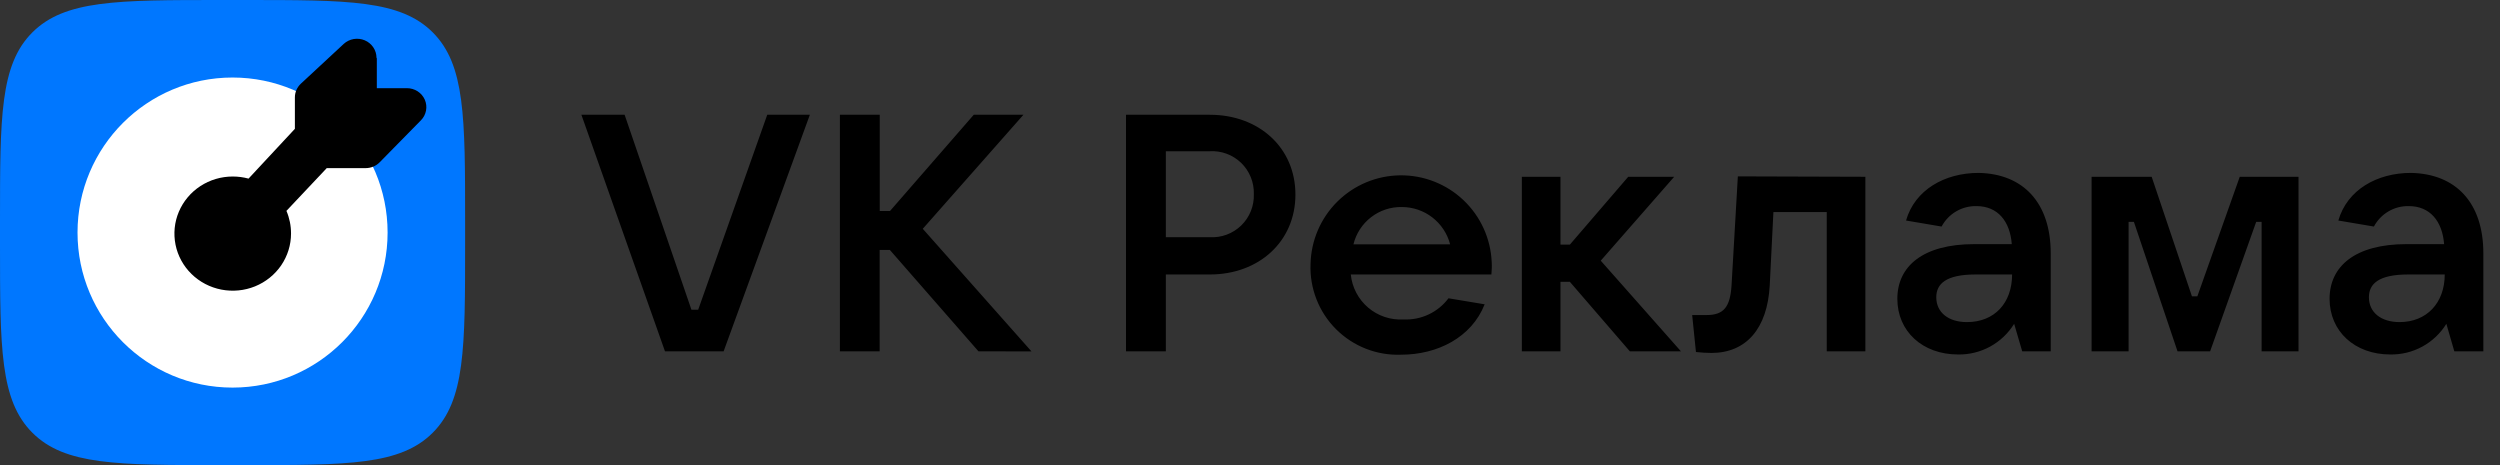 <?xml version="1.0" encoding="UTF-8"?> <svg xmlns="http://www.w3.org/2000/svg" width="129" height="24" viewBox="0 0 129 24" fill="none"><rect x="0" y="0" width="129" height="24" fill="#333333" stroke="none"/> <path fill-rule="evenodd" clip-rule="evenodd" d="M30 5.922H32.23L35.678 15.982H36.026L39.59 5.922H41.789L37.339 18.128H34.313L30 5.922ZM50.489 18.128L45.917 12.897H45.39V18.128H43.339V5.922H45.395V10.889H45.923L50.246 5.922H52.809L47.615 11.806L53.225 18.133L50.489 18.128ZM60.158 18.128V14.163H62.431C64.961 14.163 66.844 12.46 66.844 10.04C66.844 7.62 64.961 5.922 62.431 5.922H58.102V18.128H60.158ZM64.541 9.143C64.654 9.421 64.707 9.719 64.698 10.019C64.708 10.319 64.655 10.618 64.543 10.896C64.43 11.175 64.261 11.427 64.046 11.636C63.83 11.845 63.573 12.006 63.291 12.11C63.01 12.214 62.709 12.258 62.41 12.238H60.158V7.804H62.41C62.709 7.785 63.009 7.828 63.29 7.932C63.572 8.035 63.828 8.197 64.044 8.405C64.259 8.614 64.428 8.865 64.541 9.143ZM76.956 14.163H69.701C69.767 14.826 70.087 15.438 70.594 15.871C71.101 16.303 71.756 16.523 72.422 16.483C72.868 16.504 73.313 16.416 73.718 16.225C74.122 16.035 74.474 15.749 74.742 15.391L76.608 15.702C75.933 17.416 74.167 18.302 72.3 18.302C71.68 18.326 71.061 18.222 70.482 17.995C69.904 17.769 69.379 17.425 68.939 16.986C68.5 16.547 68.156 16.022 67.93 15.443C67.704 14.865 67.599 14.246 67.624 13.625C67.65 12.411 68.147 11.254 69.01 10.4C69.873 9.545 71.035 9.06 72.249 9.047C73.464 9.034 74.636 9.494 75.517 10.33C76.398 11.165 76.92 12.311 76.972 13.525C76.987 13.757 76.973 13.948 76.957 14.149L76.956 14.163ZM69.838 12.607H74.826C74.683 12.056 74.36 11.569 73.91 11.22C73.46 10.872 72.907 10.683 72.338 10.683C71.764 10.671 71.204 10.856 70.75 11.206C70.295 11.556 69.974 12.05 69.838 12.607ZM80.52 14.542H81.005L84.1 18.128H86.736L82.598 13.451L86.388 9.122H84.016L81.005 12.623H80.52V9.122H78.527V18.128H80.52V14.542ZM96.253 9.122V18.128H94.26V10.941H91.508L91.318 14.732C91.197 16.952 90.106 18.212 88.308 18.212C88.042 18.21 87.776 18.194 87.511 18.164L87.316 16.256H88.065C88.946 16.256 89.272 15.839 89.346 14.748L89.673 9.101L96.253 9.122ZM105.817 18.128V13.071C105.817 10.456 104.394 8.964 102.095 8.922C100.344 8.922 98.805 9.797 98.352 11.379L100.186 11.69C100.359 11.364 100.62 11.093 100.938 10.907C101.257 10.72 101.621 10.627 101.989 10.635C103.081 10.635 103.719 11.416 103.808 12.597H101.868C99.222 12.597 97.903 13.741 97.903 15.418C97.903 17.094 99.2 18.291 101.035 18.291C101.613 18.301 102.184 18.161 102.692 17.883C103.199 17.606 103.626 17.201 103.93 16.709L104.346 18.128H105.817ZM101.937 14.163H103.824C103.824 15.634 102.917 16.62 101.494 16.62C100.534 16.62 99.912 16.119 99.912 15.338C99.912 14.648 100.413 14.163 101.937 14.163ZM107.926 9.122H111.026L113.104 15.291H113.383L115.571 9.122H118.603V18.128H116.699V11.447H116.42L114.042 18.128H112.36L110.109 11.447H109.835V18.128H107.926V9.122ZM128.141 18.128V13.071C128.141 10.456 126.717 8.964 124.402 8.922C122.652 8.922 121.113 9.797 120.659 11.379L122.494 11.69C122.667 11.364 122.927 11.093 123.246 10.907C123.564 10.72 123.928 10.627 124.297 10.635C125.388 10.635 126.026 11.416 126.116 12.597H124.171C121.524 12.597 120.206 13.741 120.206 15.418C120.206 17.094 121.503 18.291 123.337 18.291C123.916 18.301 124.487 18.161 124.994 17.883C125.502 17.606 125.928 17.201 126.232 16.709L126.643 18.128H128.141ZM124.26 14.163H126.148C126.148 15.634 125.214 16.62 123.817 16.62C122.858 16.62 122.236 16.119 122.236 15.338C122.236 14.648 122.736 14.163 124.26 14.163Z" fill="black"></path> <path d="M0 11.409C0 6.032 1.19209e-07 3.337 1.671 1.671C3.343 0.005 6.032 0 11.409 0H12.591C17.968 0 20.657 0 22.329 1.671C24 3.343 24 6.032 24 11.409V12.591C24 17.968 24 20.657 22.329 22.329C20.657 24 17.968 24 12.591 24H11.409C6.032 24 3.343 24 1.671 22.329C1.19209e-07 20.657 0 17.968 0 12.591V11.409Z" fill="#0077FF"></path> <path d="M12 20C16.418 20 20 16.418 20 12C20 7.582 16.418 4 12 4C7.582 4 4 7.582 4 12C4 16.418 7.582 20 12 20Z" fill="white"></path> <path fill-rule="evenodd" clip-rule="evenodd" d="M19.444 3.01V4.55H20.995C21.192 4.549 21.385 4.605 21.549 4.711C21.714 4.817 21.843 4.968 21.92 5.145C21.997 5.322 22.019 5.518 21.983 5.707C21.947 5.897 21.855 6.072 21.718 6.21L19.593 8.372C19.5 8.468 19.387 8.544 19.263 8.596C19.139 8.648 19.005 8.675 18.87 8.675H16.86L14.78 10.881C14.938 11.252 15.019 11.651 15.017 12.054C15.017 12.636 14.84 13.206 14.51 13.691C14.179 14.175 13.709 14.553 13.16 14.776C12.61 14.999 12.005 15.057 11.421 14.943C10.838 14.83 10.302 14.549 9.881 14.137C9.46 13.725 9.174 13.2 9.058 12.629C8.942 12.057 9.001 11.465 9.229 10.926C9.457 10.388 9.842 9.928 10.337 9.604C10.832 9.28 11.413 9.108 12.008 9.108C12.284 9.108 12.559 9.144 12.825 9.216L15.216 6.648V5.026C15.216 4.892 15.244 4.76 15.298 4.638C15.352 4.515 15.431 4.404 15.53 4.313L17.738 2.264C17.881 2.134 18.059 2.047 18.252 2.014C18.444 1.982 18.642 2.005 18.821 2.08C19 2.156 19.152 2.281 19.26 2.44C19.368 2.6 19.426 2.786 19.427 2.977L19.444 3.01Z" fill="black"></path> </svg> 